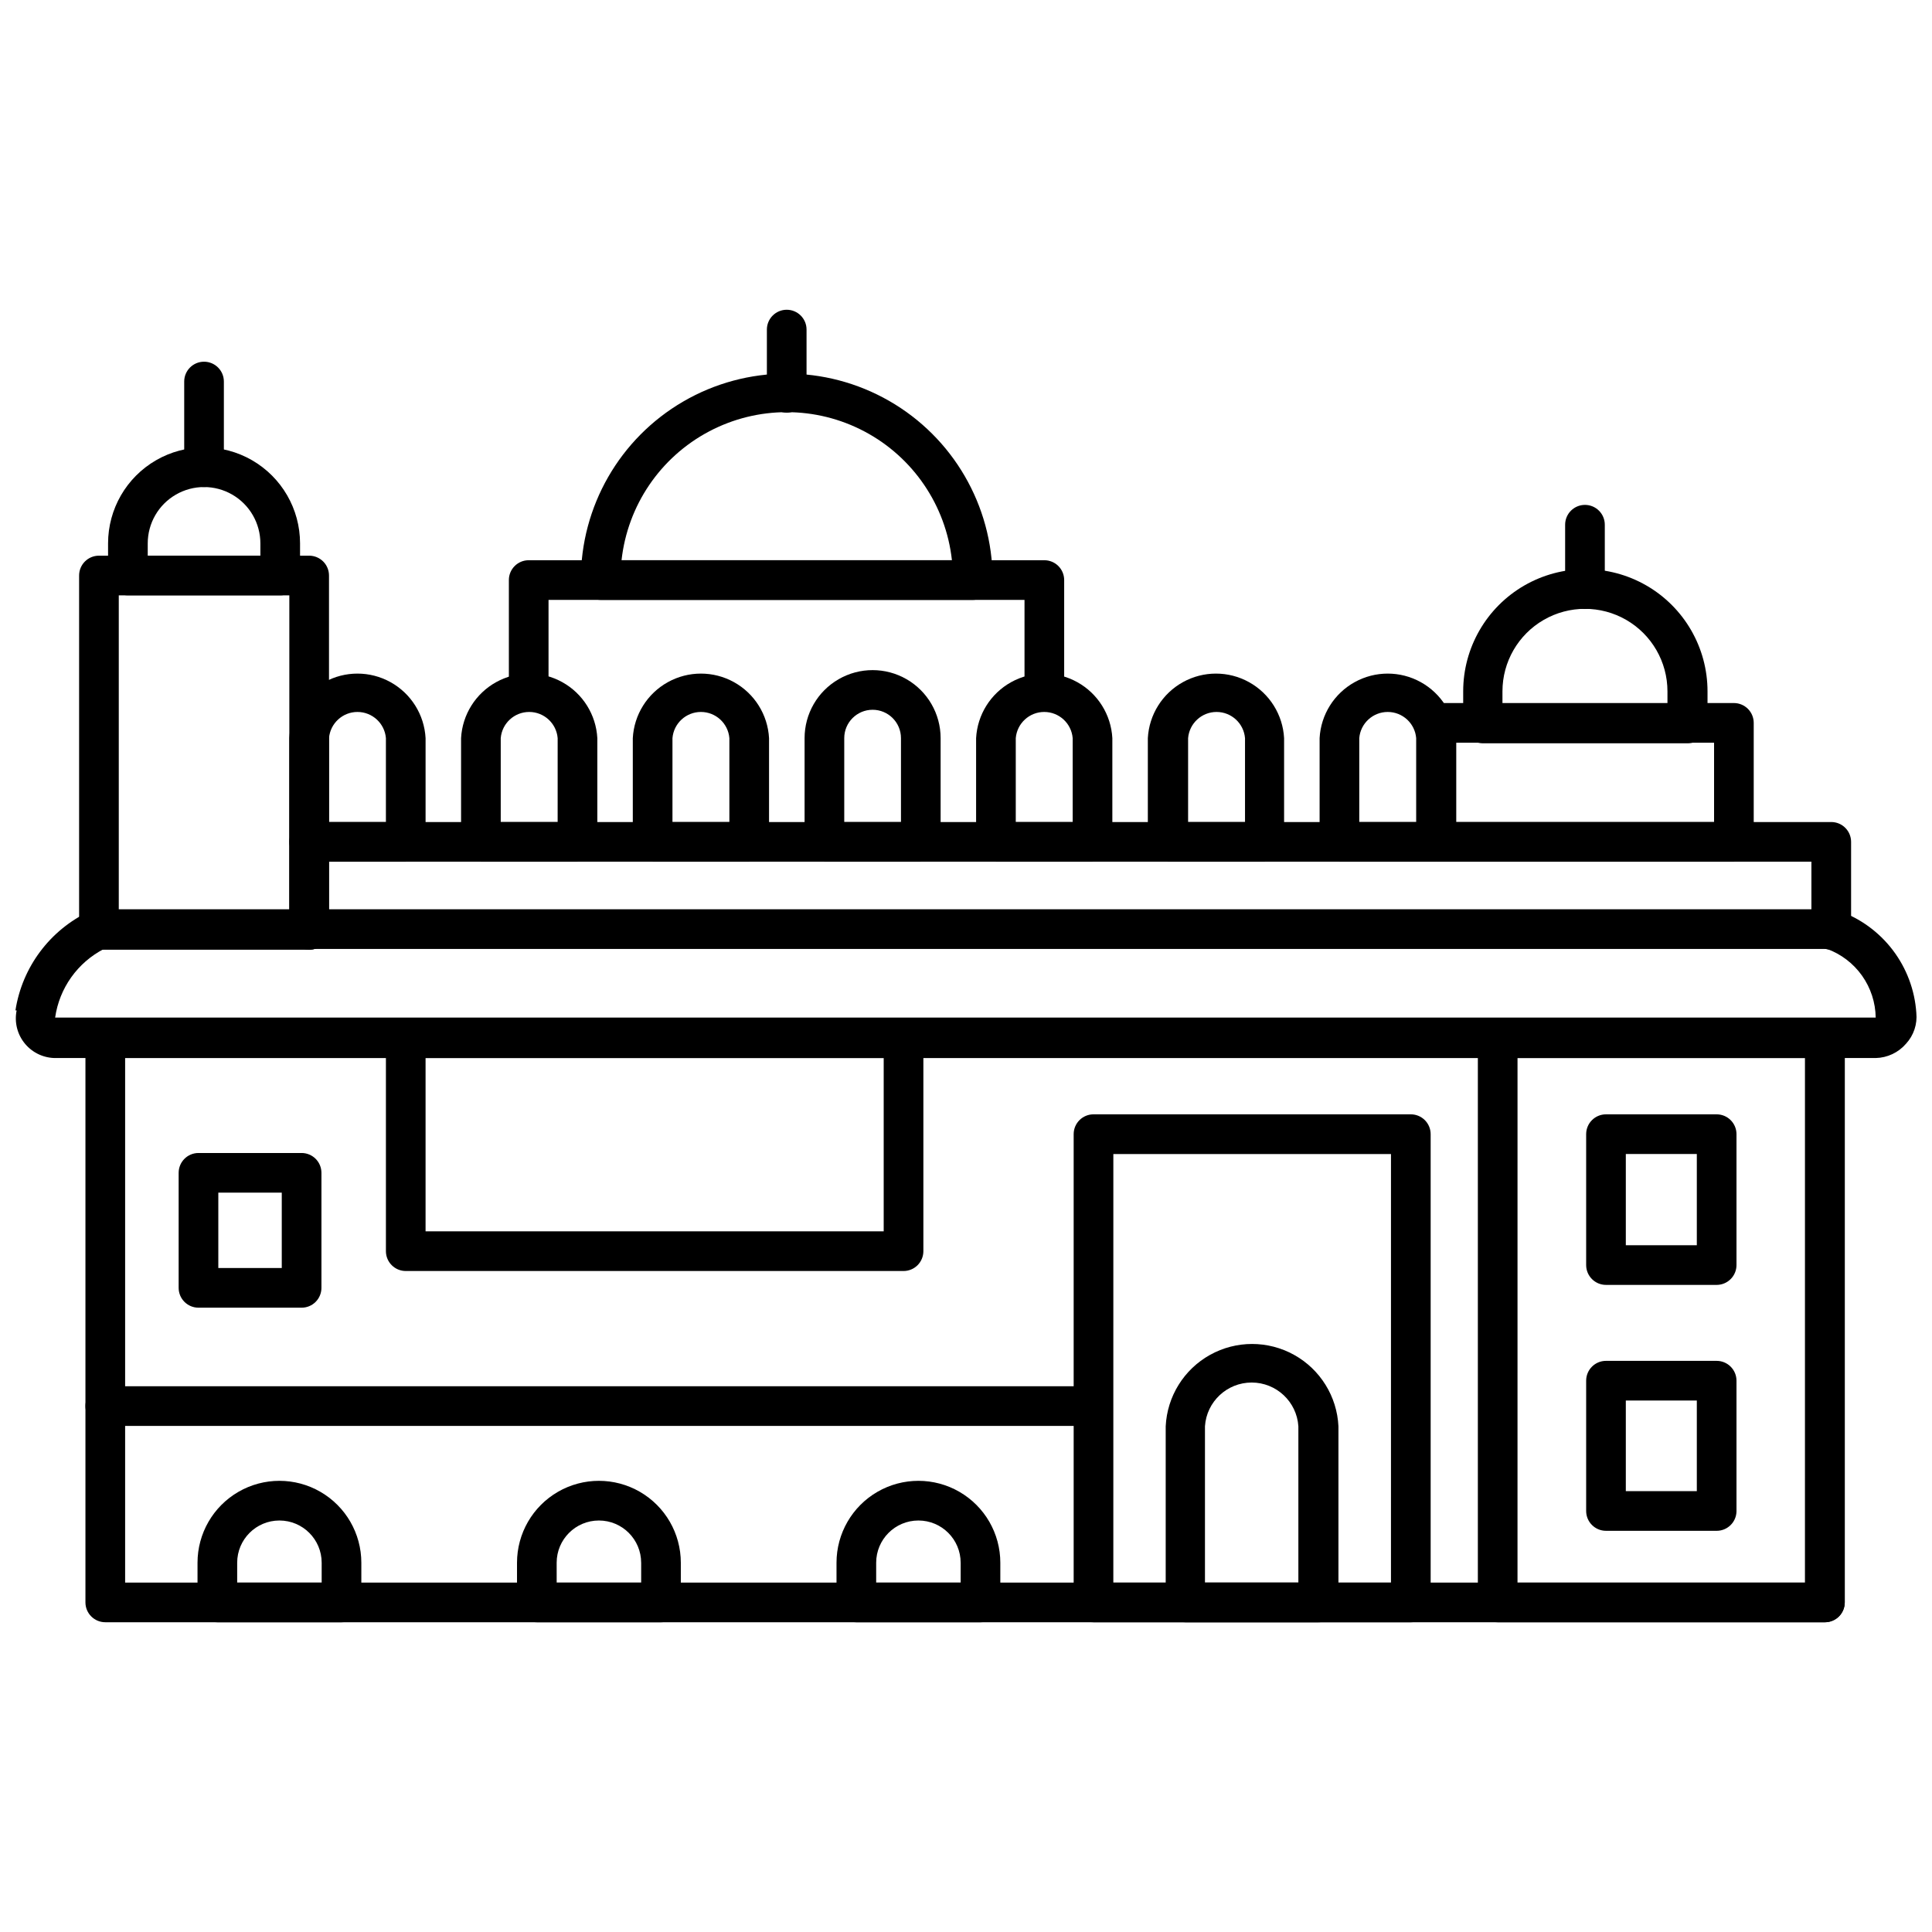 <?xml version="1.0" encoding="UTF-8"?>
<!-- Uploaded to: ICON Repo, www.iconrepo.com, Generator: ICON Repo Mixer Tools -->
<svg width="800px" height="800px" version="1.1" viewBox="144 144 512 512" xmlns="http://www.w3.org/2000/svg">
 <defs>
  <clipPath id="a">
   <path d="m148.09 384h503.81v41h-503.81z"/>
  </clipPath>
 </defs>
 <path d="m627.62 573.91h-455.72c-2.902 0-5.258-2.356-5.258-5.258v-149.52c0-2.902 2.356-5.254 5.258-5.254h455.72c1.395 0 2.731 0.551 3.719 1.539 0.984 0.984 1.539 2.32 1.539 3.715v149.52c0 1.395-0.555 2.731-1.539 3.719-0.988 0.984-2.324 1.539-3.719 1.539zm-450.46-10.512h445.21v-139.01h-445.21z"/>
 <path d="m627.62 573.91h-86.719c-2.902 0-5.254-2.356-5.254-5.258v-149.52c0-2.902 2.352-5.254 5.254-5.254h86.719c1.395 0 2.731 0.551 3.719 1.539 0.984 0.984 1.539 2.32 1.539 3.715v149.52c0 1.395-0.555 2.731-1.539 3.719-0.988 0.984-2.324 1.539-3.719 1.539zm-81.465-10.512h76.207l0.004-139.01h-76.207z"/>
 <path d="m598.93 484.51h-29.328c-2.902 0-5.254-2.356-5.254-5.258v-34.688c0-2.902 2.352-5.254 5.254-5.254h29.328c1.395 0 2.731 0.551 3.715 1.539 0.988 0.984 1.543 2.32 1.543 3.715v34.688c0 1.395-0.555 2.731-1.543 3.715-0.984 0.988-2.32 1.543-3.715 1.543zm-24.07-10.512h18.816v-24.176h-18.816z"/>
 <path d="m598.93 549.68h-29.328c-2.902 0-5.254-2.352-5.254-5.254v-34.531c0-2.902 2.352-5.254 5.254-5.254h29.328c1.395 0 2.731 0.551 3.715 1.539 0.988 0.984 1.543 2.32 1.543 3.715v34.688c-0.086 2.84-2.414 5.098-5.258 5.098zm-24.07-10.512h18.816v-24.016h-18.816z"/>
 <path d="m517.88 573.91h-84.09c-2.902 0-5.258-2.356-5.258-5.258v-124.09c0-2.902 2.356-5.254 5.258-5.254h84.09c1.395 0 2.731 0.551 3.719 1.539 0.984 0.984 1.539 2.32 1.539 3.715v124.09c0 1.395-0.555 2.731-1.539 3.719-0.988 0.984-2.324 1.539-3.719 1.539zm-78.836-10.512h73.578l0.004-113.57h-73.578z"/>
 <path d="m493.34 573.91h-35.16c-2.902 0-5.258-2.356-5.258-5.258v-46.668c0.379-7.918 4.824-15.078 11.75-18.93 6.926-3.852 15.352-3.852 22.277 0 6.93 3.852 11.371 11.012 11.75 18.93v46.672-0.004c0 1.414-0.566 2.766-1.574 3.754s-2.375 1.531-3.785 1.504zm-30.012-10.512h24.754v-41.414c-0.422-6.523-5.84-11.598-12.375-11.598-6.539 0-11.953 5.074-12.379 11.598z"/>
 <g clip-path="url(#a)">
  <path d="m641.08 424.39h-482.16c-3.195 0.062-6.246-1.328-8.289-3.781-2.047-2.453-2.863-5.703-2.223-8.836h-0.316c1.777-11.48 9.145-21.328 19.656-26.277 0.723-0.348 1.512-0.527 2.312-0.523h459.24c0.664-0.012 1.328 0.113 1.945 0.367 5.703 2 10.695 5.633 14.359 10.441 3.66 4.812 5.832 10.594 6.242 16.625 0.305 2.996-0.691 5.984-2.734 8.199-2.023 2.344-4.945 3.719-8.039 3.785zm-482.47-10.723h482.47c-0.055-3.981-1.316-7.848-3.613-11.094-2.301-3.246-5.531-5.719-9.266-7.09h-456.66c-7 3.609-11.816 10.387-12.93 18.184z"/>
 </g>
 <path d="m629.3 395.69c-2.902 0-5.258-2.352-5.258-5.254v-18.078h-392.86v18.078c0 2.902-2.356 5.254-5.258 5.254-2.902 0-5.254-2.352-5.254-5.254v-23.336c0-2.902 2.352-5.254 5.254-5.254h403.38c1.395 0 2.731 0.551 3.715 1.539 0.984 0.984 1.539 2.32 1.539 3.715v23.336c0 1.395-0.555 2.731-1.539 3.715-0.984 0.988-2.32 1.539-3.715 1.539z"/>
 <path d="m603.5 372.36h-78.836c-2.902 0-5.258-2.356-5.258-5.258v-31.535c0-2.902 2.356-5.254 5.258-5.254h78.836c1.391 0 2.731 0.555 3.715 1.539s1.539 2.324 1.539 3.715v31.535c0 1.395-0.555 2.731-1.539 3.715-0.984 0.988-2.324 1.543-3.715 1.543zm-73.578-10.512h68.324v-21.023h-68.324z"/>
 <path d="m591.15 340.98h-54.133c-2.902 0-5.258-2.352-5.258-5.254v-8.516c0-11.566 6.172-22.254 16.188-28.039 10.016-5.781 22.359-5.781 32.375 0 10.016 5.785 16.188 16.473 16.188 28.039v8.516c0 1.41-0.566 2.766-1.574 3.754-1.012 0.988-2.375 1.527-3.785 1.5zm-48.984-10.512h43.727v-3.258c0-7.812-4.164-15.027-10.93-18.934-6.766-3.906-15.102-3.906-21.863 0-6.766 3.906-10.934 11.121-10.934 18.934z"/>
 <path d="m225.93 395.69h-55.711c-2.902 0-5.254-2.352-5.254-5.254v-93.918c0-2.902 2.352-5.258 5.254-5.258h55.711c1.395 0 2.731 0.555 3.719 1.539 0.984 0.988 1.539 2.324 1.539 3.719v93.918c0 1.395-0.555 2.731-1.539 3.715-0.988 0.988-2.324 1.539-3.719 1.539zm-50.453-10.512h45.199v-83.406h-45.199z"/>
 <path d="m218.26 301.77h-40.363c-2.902 0-5.258-2.352-5.258-5.254v-8.516c0-9.09 4.848-17.484 12.719-22.031 7.871-4.543 17.566-4.543 25.438 0 7.871 4.547 12.719 12.941 12.719 22.031v8.516c0 1.391-0.551 2.731-1.539 3.715-0.984 0.984-2.32 1.539-3.715 1.539zm-35.109-10.512h29.852v-3.258c0-5.332-2.844-10.262-7.461-12.926-4.617-2.668-10.309-2.668-14.926 0-4.621 2.664-7.465 7.594-7.465 12.926z"/>
 <path d="m251.53 372.36h-25.598c-2.902 0-5.254-2.356-5.254-5.258v-27.488c0.336-6.219 3.848-11.824 9.297-14.84 5.445-3.019 12.062-3.019 17.512 0 5.449 3.016 8.961 8.621 9.297 14.84v27.488c0 2.902-2.352 5.258-5.254 5.258zm-20.34-10.512h15.082v-22.234c-0.328-3.922-3.606-6.938-7.543-6.938-3.934 0-7.211 3.016-7.539 6.938z"/>
 <path d="m297.04 372.36h-25.594c-2.902 0-5.258-2.356-5.258-5.258v-27.488c0.336-6.219 3.848-11.824 9.297-14.84 5.449-3.019 12.066-3.019 17.516 0 5.449 3.016 8.961 8.621 9.297 14.84v27.488c0 2.902-2.356 5.258-5.258 5.258zm-20.34-10.512h15.082l0.004-22.234c-0.328-3.922-3.609-6.938-7.543-6.938-3.934 0-7.215 3.016-7.543 6.938z"/>
 <path d="m342.55 372.36h-25.598c-2.902 0-5.254-2.356-5.254-5.258v-27.488c0.336-6.219 3.848-11.824 9.297-14.84 5.449-3.019 12.066-3.019 17.512 0 5.449 3.016 8.961 8.621 9.297 14.84v27.488c0 2.902-2.352 5.258-5.254 5.258zm-20.34-10.512h15.082v-22.234c-0.328-3.922-3.606-6.938-7.539-6.938-3.938 0-7.215 3.016-7.543 6.938z"/>
 <path d="m388.02 372.36h-25.543c-2.902 0-5.254-2.356-5.254-5.258v-27.488c0-6.438 3.434-12.391 9.012-15.609 5.578-3.223 12.449-3.223 18.027 0 5.578 3.219 9.012 9.172 9.012 15.609v27.488c0 2.902-2.352 5.258-5.254 5.258zm-20.285-10.512h15.031v-22.234c0-4.148-3.367-7.516-7.516-7.516-4.152 0-7.516 3.367-7.516 7.516z"/>
 <path d="m433.53 372.36h-25.598c-2.902 0-5.254-2.356-5.254-5.258v-27.488c0.336-6.219 3.848-11.824 9.297-14.84 5.445-3.019 12.062-3.019 17.512 0 5.449 3.016 8.961 8.621 9.297 14.84v27.488c0 2.902-2.352 5.258-5.254 5.258zm-20.34-10.512h15.082v-22.234c-0.328-3.922-3.606-6.938-7.543-6.938-3.934 0-7.211 3.016-7.539 6.938z"/>
 <path d="m479.2 372.36h-25.754c-2.902 0-5.258-2.356-5.258-5.258v-27.488c0.336-6.219 3.852-11.824 9.297-14.84 5.449-3.019 12.066-3.019 17.516 0 5.449 3.016 8.961 8.621 9.297 14.84v27.488c0 2.844-2.258 5.172-5.098 5.258zm-20.34-10.512h15.082v-22.234c-0.328-3.922-3.606-6.938-7.543-6.938-3.934 0-7.211 3.016-7.539 6.938z"/>
 <path d="m524.56 372.36h-25.594c-2.906 0-5.258-2.356-5.258-5.258v-27.488c0.336-6.219 3.848-11.824 9.297-14.84 5.449-3.019 12.066-3.019 17.512 0 5.449 3.016 8.961 8.621 9.297 14.84v27.488c0 1.395-0.551 2.731-1.539 3.715-0.984 0.988-2.32 1.543-3.715 1.543zm-20.34-10.512h15.082v-22.234c-0.324-3.922-3.606-6.938-7.539-6.938-3.938 0-7.215 3.016-7.543 6.938z"/>
 <path d="m420.76 332.09c-2.902 0-5.254-2.352-5.254-5.254v-23.859h-126.14v23.859c0 2.902-2.356 5.254-5.258 5.254s-5.254-2.352-5.254-5.254v-29.117c0-2.902 2.352-5.254 5.254-5.254h136.65c1.395 0 2.731 0.551 3.719 1.539 0.984 0.984 1.539 2.32 1.539 3.715v29.117c0 1.395-0.555 2.731-1.539 3.715-0.988 0.988-2.324 1.539-3.719 1.539z"/>
 <path d="m401.79 302.98h-98.598c-2.902 0-5.254-2.356-5.254-5.258-0.059-19.488 10.289-37.531 27.141-47.324 16.852-9.793 37.645-9.852 54.555-0.156 16.906 9.695 27.355 27.676 27.414 47.164v0.316c0 1.395-0.555 2.731-1.543 3.715-0.984 0.988-2.32 1.543-3.715 1.543zm-93.078-10.512h87.559c-1.59-14.508-10.266-27.285-23.16-34.117-12.898-6.832-28.34-6.832-41.234 0-12.898 6.832-21.57 19.609-23.164 34.117z"/>
 <path d="m198.07 273.07c-2.902 0-5.254-2.352-5.254-5.258v-22.703c0-2.902 2.352-5.254 5.254-5.254 2.902 0 5.258 2.352 5.258 5.254v22.703c0 2.906-2.356 5.258-5.258 5.258z"/>
 <path d="m352.49 253.36c-2.902 0-5.258-2.352-5.258-5.254v-16.766c0-2.902 2.356-5.254 5.258-5.254 2.902 0 5.254 2.352 5.254 5.254v16.766c0 1.395-0.555 2.731-1.539 3.715-0.984 0.988-2.32 1.539-3.715 1.539z"/>
 <path d="m564.03 305.39c-2.902 0-5.254-2.352-5.254-5.254v-17.082c0-2.902 2.352-5.254 5.254-5.254s5.258 2.352 5.258 5.254v17.082c0 1.395-0.555 2.731-1.539 3.715-0.988 0.988-2.324 1.539-3.719 1.539z"/>
 <path d="m383.44 480.83h-131.91c-2.906 0-5.258-2.356-5.258-5.258v-56.445c0-2.902 2.352-5.254 5.258-5.254h131.92-0.004c1.395 0 2.731 0.551 3.719 1.539 0.984 0.984 1.539 2.32 1.539 3.715v56.445c0 1.395-0.555 2.731-1.539 3.719-0.988 0.984-2.324 1.539-3.719 1.539zm-126.66-10.512h121.41v-45.934h-121.41z"/>
 <path d="m433.53 521.88h-261.63c-2.902 0-5.258-2.356-5.258-5.258s2.356-5.254 5.258-5.254h261.63c2.902 0 5.254 2.352 5.254 5.254s-2.352 5.258-5.254 5.258z"/>
 <path d="m223.93 490.55h-27.328c-2.906 0-5.258-2.356-5.258-5.258v-30.484 0.004c0-2.902 2.352-5.258 5.258-5.258h27.328c1.395 0 2.731 0.555 3.715 1.539 0.988 0.988 1.539 2.324 1.539 3.719v30.484-0.004c0 1.395-0.551 2.731-1.539 3.719-0.984 0.984-2.32 1.539-3.715 1.539zm-22.074-10.512h16.816v-19.973h-16.816z"/>
 <path d="m234.5 573.91h-32.898c-2.902 0-5.258-2.356-5.258-5.258v-10.512c0-7.754 4.137-14.918 10.855-18.797 6.715-3.879 14.988-3.879 21.703 0 6.719 3.879 10.855 11.043 10.855 18.797v10.512c0 2.902-2.356 5.258-5.258 5.258zm-27.645-10.512h22.391v-5.258c0-6.18-5.012-11.191-11.195-11.191s-11.195 5.012-11.195 11.191z"/>
 <path d="m319.17 573.91h-32.902c-2.902 0-5.254-2.356-5.254-5.258v-10.512c0-7.754 4.137-14.918 10.852-18.797 6.715-3.879 14.988-3.879 21.707 0 6.715 3.879 10.852 11.043 10.852 18.797v10.512c0 1.395-0.555 2.731-1.539 3.719-0.984 0.984-2.324 1.539-3.715 1.539zm-27.645-10.512h22.391v-5.254l-0.004-0.004c0-6.18-5.012-11.191-11.195-11.191-6.18 0-11.195 5.012-11.195 11.191z"/>
 <path d="m403.84 573.91h-32.902c-2.902 0-5.254-2.356-5.254-5.258v-10.512c0-7.754 4.137-14.918 10.852-18.797s14.992-3.879 21.707 0c6.715 3.879 10.852 11.043 10.852 18.797v10.512c0 1.395-0.551 2.731-1.539 3.719-0.984 0.984-2.32 1.539-3.715 1.539zm-27.645-10.512h22.391v-5.254l-0.004-0.004c0-6.18-5.012-11.191-11.191-11.191-6.184 0-11.195 5.012-11.195 11.191z"/>
</svg>